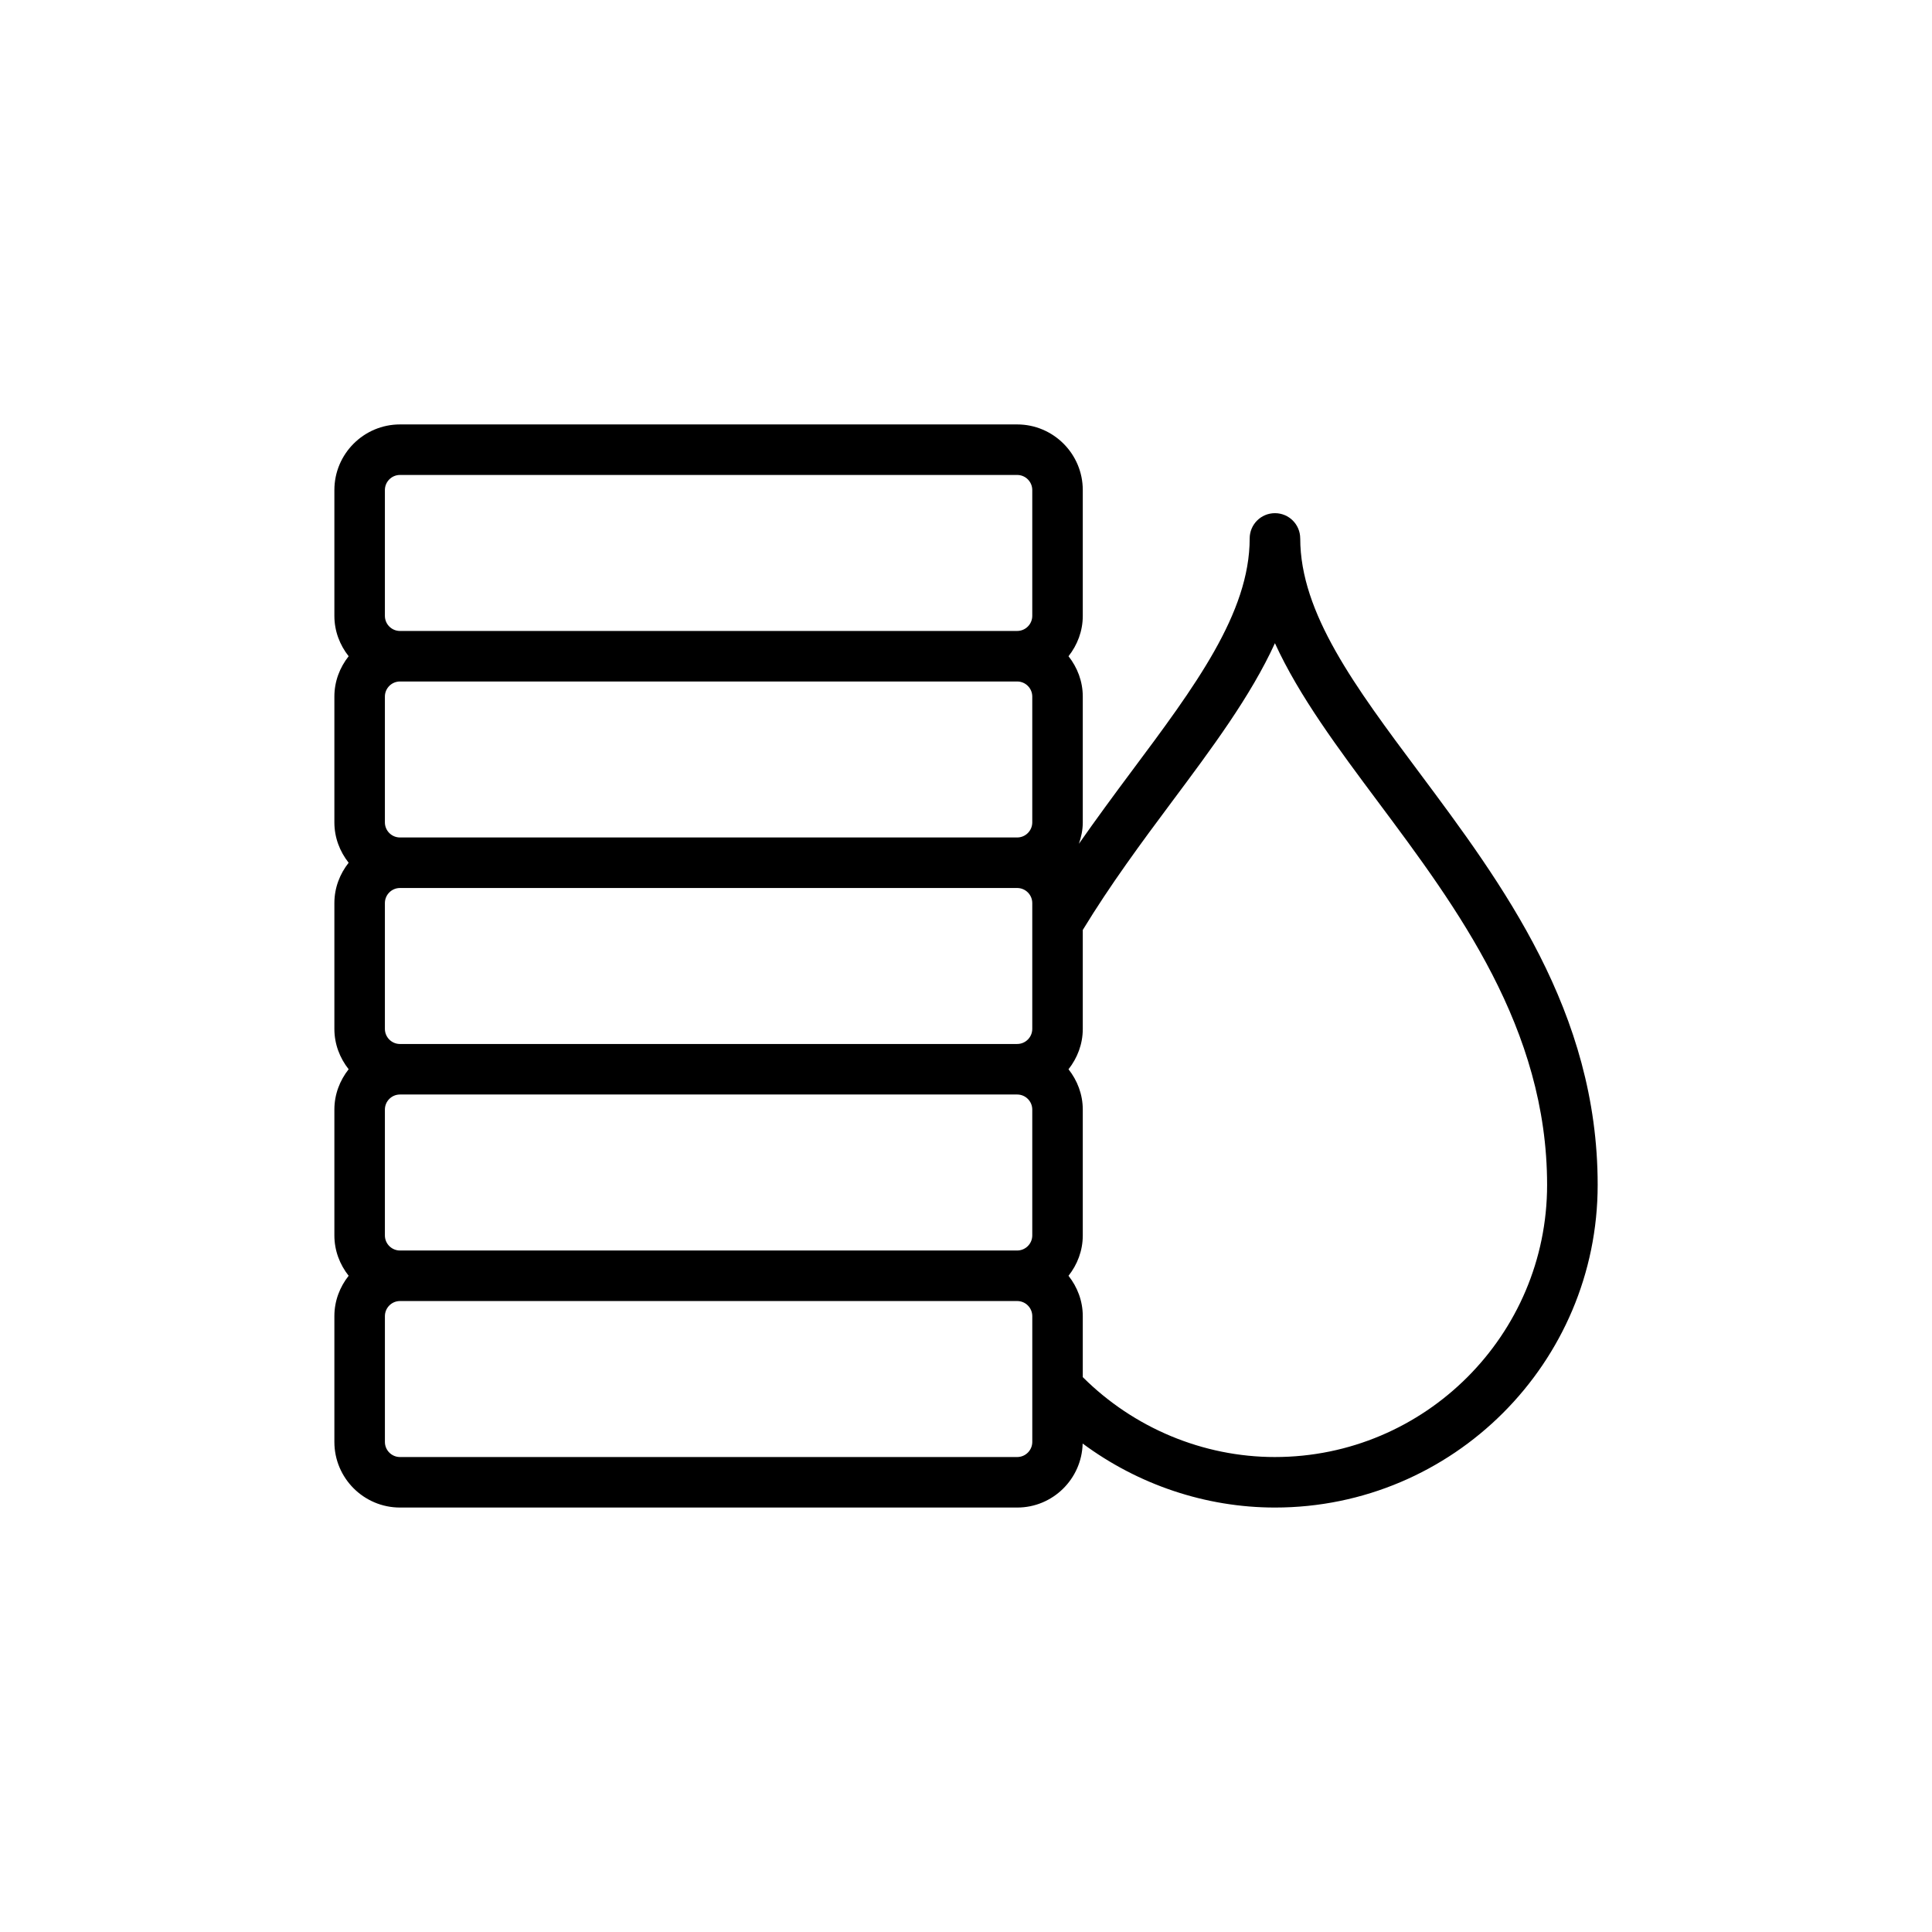 <?xml version="1.0" encoding="UTF-8"?>
<!-- Uploaded to: ICON Repo, www.iconrepo.com, Generator: ICON Repo Mixer Tools -->
<svg fill="#000000" width="800px" height="800px" version="1.1" viewBox="144 144 512 512" xmlns="http://www.w3.org/2000/svg">
 <path d="m488.57 286.69c0-3.699-2.996-6.695-6.695-6.695-3.699 0-6.695 2.996-6.695 6.695 0 19.785-14.543 39.27-31.379 61.828-4.621 6.191-9.293 12.547-13.879 19.094 0.621-1.785 1.027-3.676 1.027-5.672v-33.34c0-4.051-1.449-7.731-3.781-10.691 2.332-2.961 3.781-6.644 3.781-10.695v-33.34c0-9.594-7.801-17.395-17.387-17.395h-163.56c-9.586 0-17.387 7.801-17.387 17.395v33.34c0 4.051 1.449 7.738 3.781 10.695-2.332 2.961-3.781 6.641-3.781 10.691v33.34c0 4.051 1.449 7.738 3.781 10.695-2.332 2.961-3.781 6.641-3.781 10.691v33.34c0 4.051 1.449 7.738 3.781 10.695-2.332 2.961-3.781 6.641-3.781 10.691v33.348c0 4.051 1.449 7.731 3.781 10.691-2.332 2.961-3.781 6.644-3.781 10.695v33.34c0 9.586 7.801 17.387 17.387 17.387h163.57c9.441 0 17.113-7.578 17.344-16.965 14.652 10.863 32.531 16.965 50.965 16.965 47.156 0 85.52-38.363 85.52-85.512 0-45.922-25.207-79.691-47.445-109.49-16.84-22.555-31.379-42.039-31.379-61.824zm-242.57 184.71v-33.348c0-2.203 1.793-3.996 3.996-3.996h163.57c2.203 0 3.996 1.793 3.996 3.996v33.348c0 2.203-1.793 3.996-3.996 3.996h-163.57c-2.203 0-3.996-1.789-3.996-3.996zm0-54.734v-33.34c0-2.203 1.793-3.996 3.996-3.996h163.57c2.203 0 3.996 1.793 3.996 3.996v33.34c0 2.203-1.793 4-3.996 4l-163.57 0.004c-2.203 0-3.996-1.801-3.996-4.004zm0-54.727v-33.34c0-2.203 1.793-3.996 3.996-3.996h163.57c2.203 0 3.996 1.793 3.996 3.996v33.34c0 2.203-1.793 4-3.996 4h-163.57c-2.203 0-3.996-1.797-3.996-4zm0-88.07c0-2.203 1.793-4 3.996-4h163.57c2.203 0 3.996 1.797 3.996 4v33.34c0 2.203-1.793 4-3.996 4l-163.57 0.004c-2.203 0-3.996-1.797-3.996-4zm167.56 256.26h-163.56c-2.203 0-3.996-1.793-3.996-3.996v-33.34c0-2.203 1.793-4.004 3.996-4.004h163.57c2.203 0 3.996 1.797 3.996 4.004v18.68c-0.004 0.055 0 0.105 0 0.16v14.504c-0.004 2.199-1.797 3.992-4 3.992zm68.309 0c-19.07 0-37.449-7.731-50.922-21.176v-16.16c0-4.055-1.449-7.738-3.781-10.695 2.332-2.961 3.781-6.641 3.781-10.691v-33.348c0-4.051-1.449-7.734-3.781-10.691 2.332-2.961 3.781-6.644 3.781-10.695v-26.223c7.277-11.957 15.531-23.137 23.578-33.918 10.637-14.254 20.918-28.023 27.344-42.078 6.426 14.051 16.707 27.82 27.344 42.078 20.988 28.129 44.785 60.004 44.785 101.48 0 39.762-32.352 72.117-72.129 72.117z"/>
</svg>